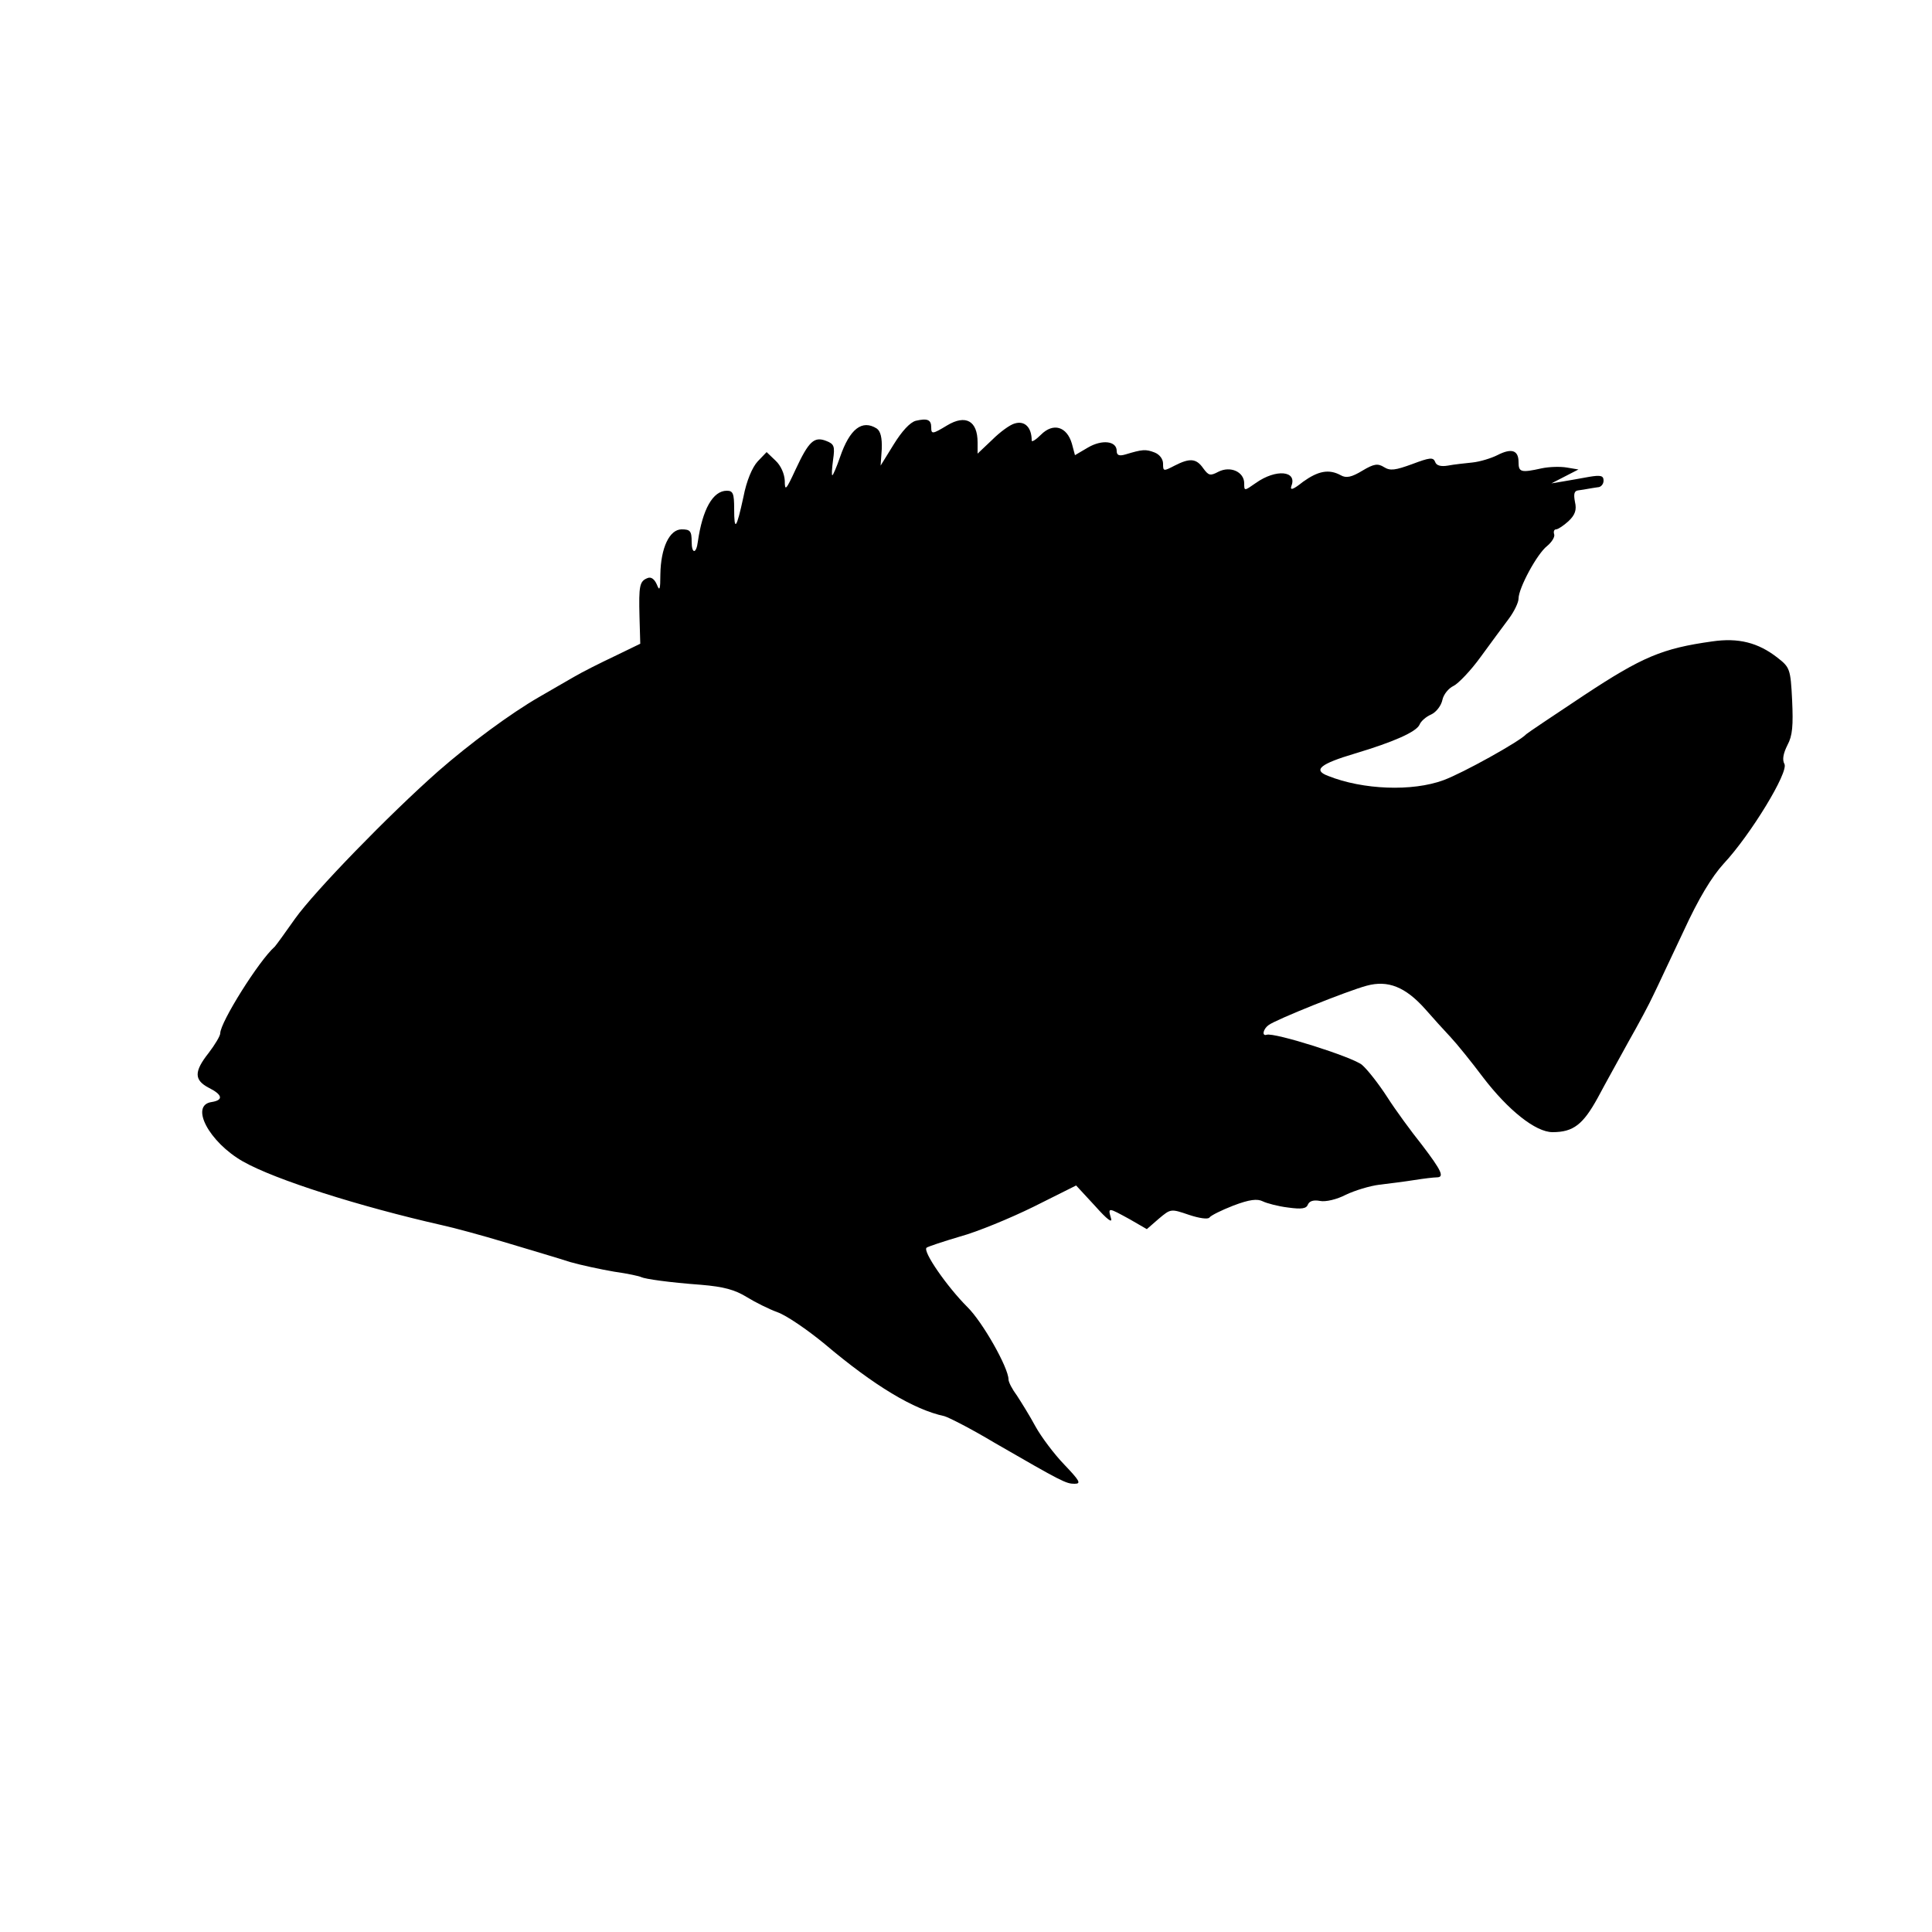 <?xml version="1.0" standalone="no"?>
<!DOCTYPE svg PUBLIC "-//W3C//DTD SVG 20010904//EN"
 "http://www.w3.org/TR/2001/REC-SVG-20010904/DTD/svg10.dtd">
<svg version="1.0" xmlns="http://www.w3.org/2000/svg"
 width="500pt" height="500pt" viewBox="0 0 500 500"
 preserveAspectRatio="xMidYMid meet">
<g transform="translate(0,500) scale(0.1,-0.1)"
fill="#000000" stroke="none">
<path d="M2370 3911 c-15 -4 -36 -27 -57 -61 l-34 -55 3 43 c1 29 -3 46 -13
53 -38 24 -70 -1 -95 -74 -9 -26 -18 -47 -20 -47 -2 0 -1 18 2 40 5 35 3 41
-18 49 -31 12 -45 -1 -79 -74 -25 -54 -28 -57 -28 -29 -1 18 -10 39 -24 52
l-23 22 -23 -24 c-14 -15 -29 -50 -37 -92 -18 -83 -24 -91 -24 -31 0 40 -3 47
-19 47 -36 0 -63 -48 -75 -132 -4 -32 -16 -32 -16 0 0 28 -4 32 -26 32 -31 0
-54 -47 -55 -117 0 -39 -2 -44 -9 -26 -6 14 -15 21 -24 17 -21 -8 -23 -20 -21
-100 l2 -70 -66 -32 c-36 -17 -84 -41 -106 -54 -22 -13 -63 -36 -90 -52 -73
-42 -180 -121 -261 -192 -128 -113 -320 -311 -370 -381 -26 -37 -50 -70 -53
-73 -41 -36 -141 -196 -141 -224 0 -7 -14 -30 -30 -51 -38 -48 -38 -70 0 -90
36 -18 39 -32 8 -37 -58 -8 -7 -104 81 -154 83 -47 300 -116 516 -165 28 -6
102 -26 165 -45 63 -19 138 -41 165 -50 28 -8 79 -19 114 -25 36 -5 67 -12 70
-14 10 -5 73 -14 155 -20 60 -5 88 -13 119 -32 21 -13 57 -31 79 -39 23 -8 77
-45 122 -82 129 -109 231 -170 310 -187 11 -3 70 -33 130 -69 175 -101 185
-106 207 -106 18 0 13 8 -27 50 -26 27 -59 71 -74 98 -15 28 -37 63 -48 80
-12 16 -22 35 -22 42 0 30 -67 149 -107 188 -52 52 -116 144 -105 153 4 3 43
16 87 29 44 12 129 47 190 77 l110 55 49 -53 c32 -36 46 -46 41 -31 -8 28 -7
27 48 -3 l45 -26 31 27 c31 26 31 26 78 10 27 -9 49 -12 53 -7 3 5 31 19 62
31 42 16 62 18 76 11 10 -5 40 -13 65 -16 36 -5 48 -3 52 8 4 9 15 12 31 9 15
-3 44 4 67 16 23 11 62 23 87 26 25 3 65 8 90 12 25 4 51 7 58 7 21 0 13 17
-38 84 -28 35 -69 91 -90 124 -22 34 -51 71 -65 83 -23 20 -228 85 -247 78
-13 -4 -9 15 5 25 18 14 205 89 254 102 55 15 100 -3 151 -60 20 -23 50 -56
66 -73 16 -17 54 -64 84 -104 65 -85 136 -142 180 -142 54 0 79 20 117 89 19
36 56 102 80 146 25 44 54 98 64 120 11 22 45 96 78 165 39 85 73 141 104 175
70 75 169 238 157 258 -6 11 -3 27 8 49 13 24 15 50 12 116 -4 81 -6 85 -38
110 -50 39 -101 52 -169 42 -129 -18 -181 -40 -331 -139 -80 -53 -147 -98
-150 -101 -17 -19 -165 -101 -214 -119 -81 -30 -209 -25 -299 11 -40 15 -21
31 70 58 100 30 159 56 167 75 3 8 16 20 30 26 13 6 26 23 29 38 3 14 16 30
29 36 12 6 44 39 70 75 26 36 59 80 73 99 14 19 25 42 25 52 0 27 48 116 74
136 12 10 21 24 18 31 -2 6 0 12 5 12 5 0 20 10 32 21 17 16 22 29 17 50 -4
21 -2 29 9 30 8 1 20 3 25 4 6 1 17 3 25 4 8 0 15 8 15 17 0 13 -7 15 -37 10
-21 -4 -51 -9 -68 -12 l-30 -5 35 18 35 18 -30 5 c-17 3 -46 2 -65 -2 -54 -12
-60 -10 -60 16 0 31 -18 37 -55 18 -16 -8 -45 -17 -65 -19 -19 -2 -48 -5 -63
-8 -18 -3 -30 0 -33 10 -5 12 -14 11 -59 -6 -44 -16 -57 -18 -73 -8 -16 10
-26 9 -56 -9 -28 -17 -42 -20 -56 -12 -31 17 -59 11 -98 -17 -25 -20 -34 -23
-30 -11 16 40 -40 45 -92 8 -30 -21 -30 -21 -30 -1 0 30 -36 46 -67 30 -21
-11 -25 -10 -39 9 -18 26 -35 27 -74 7 -29 -15 -30 -15 -30 5 0 12 -9 24 -22
29 -23 9 -32 8 -75 -5 -17 -5 -23 -2 -23 9 0 26 -38 30 -74 9 l-34 -20 -8 30
c-13 44 -48 55 -80 23 -13 -13 -24 -20 -24 -15 0 34 -18 52 -44 44 -12 -3 -38
-22 -58 -42 l-38 -36 0 29 c0 56 -31 73 -79 44 -38 -23 -41 -23 -41 -5 0 20
-10 24 -40 17z"/>
</g>
</svg>
